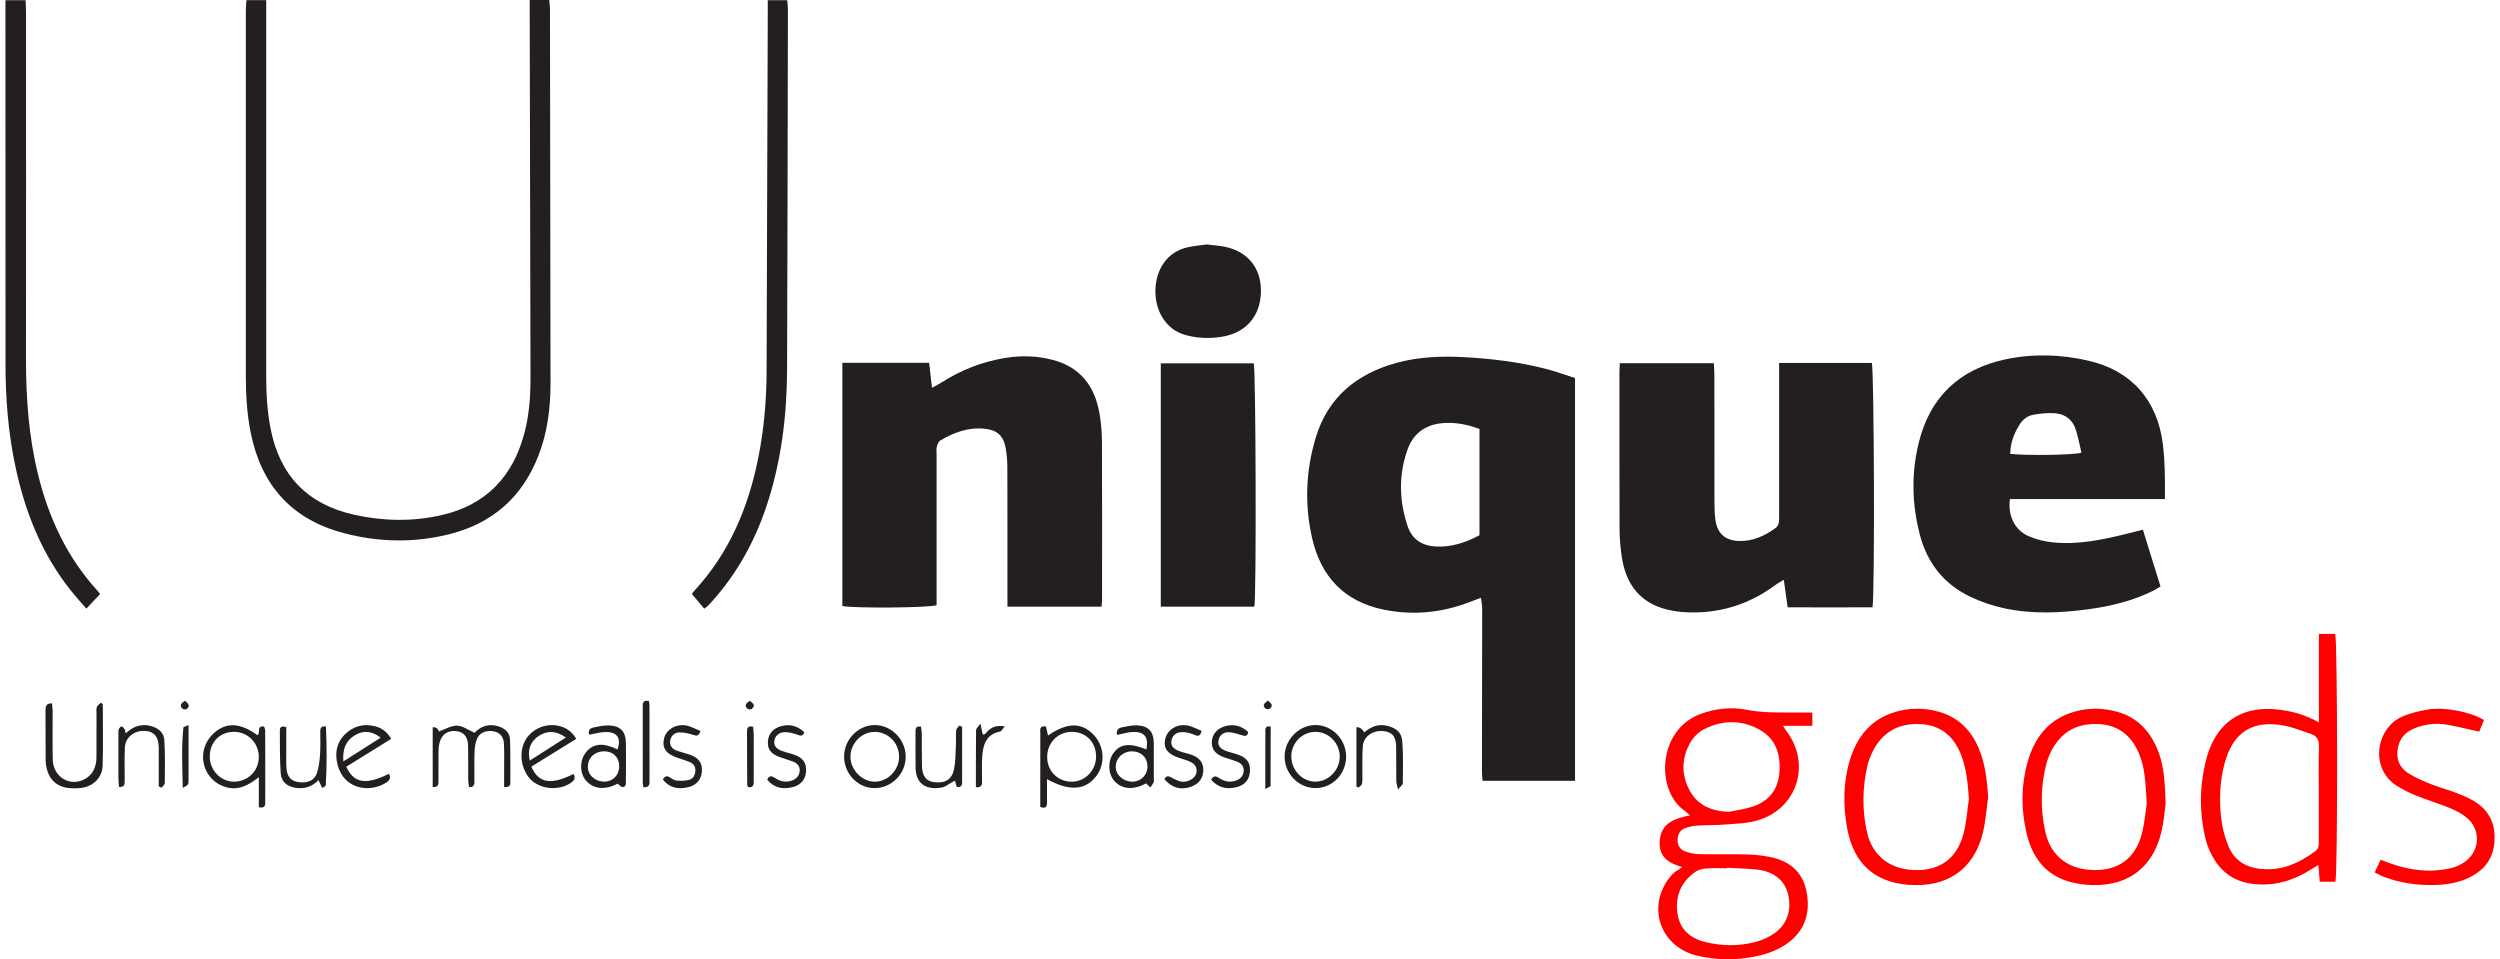 <?xml version="1.0" encoding="UTF-8"?> <svg xmlns="http://www.w3.org/2000/svg" width="86" height="33" viewBox="0 0 86 33" fill="none"><path d="M58.133 28.05C58.05 27.974 58.014 27.931 57.97 27.902C56.962 27.244 56.996 25.127 58.484 24.567C59.014 24.368 59.557 24.311 60.104 24.419C60.525 24.501 60.944 24.511 61.367 24.51C61.686 24.51 62.005 24.51 62.345 24.51V24.967H61.335C61.392 25.055 61.411 25.093 61.436 25.125C62.313 26.259 61.844 27.802 60.472 28.218C60.129 28.323 59.752 28.331 59.39 28.361C59.049 28.389 58.704 28.381 58.362 28.401C58.238 28.408 58.113 28.441 57.995 28.478C57.809 28.536 57.72 28.682 57.71 28.867C57.699 29.055 57.779 29.216 57.955 29.283C58.112 29.343 58.285 29.38 58.453 29.383C59.014 29.396 59.575 29.377 60.136 29.393C60.42 29.402 60.708 29.438 60.984 29.503C61.607 29.649 62.023 30.033 62.145 30.673C62.274 31.349 62.126 31.95 61.559 32.396C61.229 32.655 60.847 32.802 60.438 32.891C59.745 33.041 59.053 33.038 58.363 32.871C58.351 32.868 58.34 32.867 58.329 32.864C57.039 32.51 56.625 31.07 57.53 30.075C57.605 29.993 57.714 29.94 57.873 29.826C57.285 29.675 57.039 29.375 57.1 28.873C57.168 28.308 57.6 28.159 58.133 28.049V28.05ZM59.409 29.851C59.409 29.857 59.409 29.862 59.408 29.868C59.179 29.868 58.949 29.856 58.721 29.873C58.589 29.884 58.44 29.909 58.335 29.982C57.85 30.314 57.632 30.786 57.697 31.37C57.76 31.944 58.119 32.27 58.656 32.404C59.218 32.544 59.791 32.554 60.355 32.413C60.552 32.364 60.748 32.283 60.923 32.181C61.436 31.881 61.64 31.386 61.519 30.804C61.412 30.299 61.035 29.98 60.437 29.913C60.097 29.876 59.752 29.87 59.41 29.851H59.409ZM59.481 27.927C59.758 27.867 60.044 27.833 60.31 27.741C60.86 27.551 61.171 27.152 61.213 26.567C61.259 25.941 61.088 25.399 60.501 25.085C59.886 24.757 59.243 24.77 58.626 25.08C58.433 25.177 58.251 25.36 58.144 25.549C57.842 26.08 57.833 26.65 58.121 27.188C58.403 27.714 58.891 27.91 59.482 27.927H59.481ZM79.77 24.85V21.807H80.332C80.412 22.088 80.421 29.98 80.339 30.332H79.799C79.783 30.146 79.77 29.98 79.752 29.756C79.628 29.83 79.536 29.885 79.444 29.941C78.863 30.303 78.239 30.481 77.549 30.412C76.906 30.348 76.429 30.034 76.119 29.476C76.014 29.288 75.926 29.082 75.875 28.873C75.641 27.909 75.661 26.946 75.93 25.99C75.958 25.891 75.997 25.795 76.036 25.7C76.431 24.735 77.237 24.303 78.291 24.401C78.784 24.447 79.257 24.565 79.771 24.851L79.77 24.85ZM79.767 27.291C79.767 26.752 79.755 26.214 79.772 25.676C79.779 25.441 79.695 25.309 79.481 25.241C79.188 25.148 78.9 25.024 78.6 24.966C77.492 24.748 76.811 25.183 76.522 26.274C76.353 26.913 76.335 27.566 76.418 28.216C76.456 28.519 76.542 28.823 76.657 29.106C76.839 29.55 77.19 29.807 77.672 29.878C78.427 29.99 79.061 29.714 79.649 29.279C79.77 29.189 79.767 29.067 79.767 28.941C79.767 28.391 79.767 27.842 79.767 27.292V27.291ZM68.393 27.429C68.334 27.835 68.307 28.248 68.211 28.645C67.9 29.927 66.961 30.543 65.634 30.436C64.46 30.341 63.767 29.68 63.548 28.519C63.4 27.733 63.4 26.948 63.627 26.177C63.871 25.348 64.358 24.732 65.22 24.485C65.714 24.343 66.216 24.347 66.71 24.488C67.372 24.678 67.808 25.123 68.07 25.745C68.296 26.282 68.354 26.848 68.393 27.43V27.429ZM67.731 27.49C67.693 26.977 67.656 26.477 67.474 25.998C67.23 25.354 66.789 24.951 66.078 24.91C65.33 24.866 64.767 25.169 64.425 25.843C64.343 26.006 64.273 26.18 64.234 26.356C64.067 27.103 64.054 27.855 64.219 28.603C64.402 29.433 65.001 29.905 65.865 29.931C66.719 29.957 67.312 29.541 67.538 28.704C67.645 28.311 67.669 27.895 67.731 27.491V27.49ZM74.498 27.638C74.466 27.855 74.441 28.258 74.346 28.643C74.028 29.942 73.072 30.557 71.735 30.431C70.605 30.325 69.953 29.73 69.704 28.621C69.523 27.816 69.525 27.006 69.75 26.211C69.989 25.37 70.474 24.738 71.351 24.485C71.846 24.343 72.346 24.348 72.841 24.488C73.492 24.672 73.92 25.106 74.189 25.712C74.435 26.269 74.475 26.861 74.497 27.639L74.498 27.638ZM73.847 27.636C73.808 26.961 73.793 26.434 73.587 25.936C73.332 25.324 72.894 24.95 72.216 24.909C71.5 24.866 70.944 25.139 70.594 25.779C70.513 25.928 70.445 26.089 70.401 26.253C70.192 27.041 70.185 27.841 70.363 28.632C70.551 29.461 71.163 29.916 72.032 29.93C72.87 29.944 73.446 29.535 73.673 28.704C73.78 28.311 73.808 27.895 73.848 27.634L73.847 27.636ZM82.033 30.174C82.61 30.386 83.209 30.466 83.819 30.442C84.196 30.426 84.57 30.363 84.917 30.199C85.442 29.951 85.764 29.562 85.808 28.961C85.856 28.325 85.616 27.846 85.062 27.532C84.874 27.426 84.672 27.341 84.47 27.265C84.192 27.161 83.904 27.085 83.627 26.975C83.373 26.875 83.12 26.765 82.886 26.625C82.592 26.45 82.433 26.19 82.473 25.824C82.513 25.457 82.696 25.208 83.03 25.066C83.409 24.904 83.805 24.861 84.206 24.934C84.562 24.998 84.914 25.087 85.286 25.17C85.343 25.03 85.397 24.896 85.448 24.767C84.992 24.491 84.097 24.311 83.534 24.406C83.223 24.459 82.902 24.53 82.616 24.66C81.735 25.063 81.498 26.455 82.477 27.049C82.681 27.172 82.897 27.282 83.119 27.37C83.5 27.522 83.896 27.64 84.276 27.797C84.484 27.882 84.694 27.992 84.865 28.136C85.338 28.534 85.316 29.248 84.822 29.624C84.672 29.737 84.484 29.825 84.301 29.867C83.59 30.028 82.894 29.944 82.214 29.694C82.112 29.655 82.008 29.618 81.893 29.575C81.82 29.732 81.763 29.854 81.69 30.012C81.827 30.078 81.926 30.136 82.031 30.175L82.033 30.174Z" fill="#FF0000"></path><path d="M54.181 13.006V26.859H51.001C50.993 26.754 50.979 26.655 50.979 26.556C50.981 24.678 50.986 22.801 50.987 20.923C50.987 20.817 50.962 20.71 50.944 20.563C50.781 20.625 50.666 20.668 50.553 20.712C49.587 21.082 48.593 21.179 47.582 20.968C46.242 20.689 45.442 19.838 45.139 18.522C44.87 17.349 44.918 16.174 45.27 15.027C45.69 13.661 46.672 12.864 48.019 12.488C48.787 12.274 49.579 12.244 50.371 12.286C51.321 12.338 52.264 12.454 53.187 12.691C53.517 12.776 53.837 12.896 54.181 13.005V13.006ZM50.894 18.411V14.756C50.465 14.597 50.034 14.512 49.583 14.56C49.002 14.622 48.604 14.935 48.413 15.48C48.108 16.352 48.132 17.233 48.423 18.102C48.578 18.565 48.931 18.782 49.419 18.801C49.95 18.822 50.428 18.661 50.894 18.411Z" fill="#231F20"></path><path d="M28.977 12.481H31.963C31.993 12.749 32.023 13.015 32.06 13.341C32.197 13.265 32.294 13.217 32.384 13.16C33.059 12.729 33.789 12.442 34.578 12.313C35.126 12.223 35.675 12.239 36.214 12.38C37.151 12.625 37.651 13.272 37.817 14.194C37.876 14.52 37.906 14.854 37.907 15.184C37.916 16.981 37.912 18.778 37.911 20.576C37.911 20.667 37.901 20.757 37.894 20.87H34.656C34.656 20.736 34.656 20.614 34.656 20.493C34.656 19.028 34.658 17.562 34.653 16.097C34.653 15.869 34.636 15.638 34.596 15.414C34.52 14.991 34.304 14.795 33.881 14.749C33.321 14.69 32.819 14.872 32.348 15.152C32.284 15.189 32.245 15.292 32.225 15.373C32.205 15.459 32.219 15.554 32.219 15.646C32.219 17.237 32.219 18.829 32.219 20.42V20.818C31.949 20.911 29.358 20.929 28.977 20.847V12.481Z" fill="#231F20"></path><path d="M61.199 12.485H64.391C64.47 12.727 64.496 20.375 64.415 20.892C63.456 20.896 62.491 20.895 61.495 20.892C61.451 20.578 61.411 20.29 61.362 19.943C61.232 20.024 61.148 20.068 61.071 20.125C60.154 20.806 59.123 21.118 57.984 21.061C57.769 21.049 57.55 21.019 57.341 20.967C56.403 20.733 55.931 20.087 55.791 19.167C55.744 18.852 55.714 18.53 55.713 18.211C55.706 16.404 55.709 14.595 55.709 12.788C55.709 12.698 55.717 12.608 55.723 12.495H58.955C58.962 12.621 58.974 12.753 58.975 12.885C58.976 14.327 58.975 15.768 58.977 17.21C58.977 17.427 58.98 17.647 59.007 17.861C59.071 18.363 59.355 18.607 59.862 18.61C60.316 18.612 60.705 18.433 61.066 18.173C61.201 18.076 61.202 17.949 61.202 17.81C61.201 16.848 61.202 15.888 61.202 14.926C61.202 14.24 61.202 13.553 61.202 12.867V12.487L61.199 12.485Z" fill="#231F20"></path><path d="M74.473 17.169H69.142C69.065 17.728 69.301 18.231 69.777 18.441C70.044 18.558 70.342 18.631 70.633 18.659C71.5 18.745 72.342 18.564 73.177 18.357C73.342 18.316 73.507 18.275 73.716 18.222C73.919 18.877 74.117 19.515 74.321 20.173C74.237 20.224 74.165 20.275 74.086 20.314C73.382 20.666 72.629 20.85 71.854 20.956C70.873 21.09 69.889 21.133 68.916 20.919C68.53 20.833 68.144 20.702 67.786 20.532C66.873 20.1 66.296 19.367 66.043 18.396C65.77 17.35 65.745 16.295 66.003 15.237C66.39 13.651 67.408 12.7 68.981 12.363C69.931 12.16 70.895 12.188 71.844 12.408C73.322 12.749 74.212 13.765 74.402 15.274C74.479 15.887 74.478 16.5 74.473 17.169ZM69.152 15.614C69.744 15.675 71.318 15.654 71.602 15.573C71.539 15.313 71.49 15.046 71.41 14.788C71.305 14.451 71.054 14.248 70.711 14.218C70.455 14.195 70.189 14.223 69.935 14.27C69.73 14.307 69.567 14.448 69.456 14.632C69.278 14.928 69.155 15.243 69.152 15.614Z" fill="#231F20"></path><path d="M18.221 0.001H18.894C18.903 0.103 18.919 0.201 18.919 0.299C18.926 4.593 18.933 8.886 18.938 13.18C18.938 14.032 18.835 14.869 18.523 15.671C17.97 17.099 16.943 18.002 15.463 18.375C14.25 18.68 13.032 18.657 11.826 18.339C10.041 17.869 8.994 16.702 8.628 14.903C8.495 14.249 8.457 13.588 8.457 12.923C8.455 8.743 8.457 4.565 8.457 0.386C8.457 0.264 8.469 0.142 8.477 0.005H9.158V0.454C9.158 4.598 9.159 8.743 9.157 12.887C9.157 13.508 9.188 14.122 9.306 14.732C9.618 16.355 10.577 17.354 12.193 17.709C13.191 17.929 14.191 17.949 15.19 17.72C16.715 17.371 17.636 16.404 18.035 14.916C18.209 14.271 18.251 13.609 18.249 12.941C18.239 8.797 18.23 4.652 18.222 0.508C18.222 0.35 18.222 0.191 18.222 0L18.221 0.001Z" fill="#231F20"></path><path d="M43.151 20.869H39.931V12.499H43.13C43.2 12.731 43.223 20.405 43.151 20.869Z" fill="#231F20"></path><path d="M0.187 0.006H0.88C0.885 0.142 0.895 0.275 0.895 0.407C0.895 4.378 0.9 8.349 0.894 12.32C0.892 13.674 0.986 15.015 1.312 16.336C1.684 17.839 2.321 19.201 3.379 20.349C3.409 20.382 3.43 20.422 3.442 20.437C3.286 20.603 3.139 20.758 2.97 20.938C2.782 20.72 2.599 20.518 2.43 20.306C1.416 19.032 0.845 17.563 0.517 15.985C0.277 14.839 0.19 13.678 0.189 12.508C0.186 8.469 0.187 4.429 0.187 0.39C0.187 0.267 0.187 0.144 0.187 0.006Z" fill="#231F20"></path><path d="M26.411 0.006H27.082C27.091 0.12 27.104 0.22 27.104 0.321C27.096 4.442 27.091 8.564 27.076 12.686C27.07 14.309 26.876 15.905 26.354 17.451C25.95 18.648 25.349 19.731 24.505 20.675C24.452 20.735 24.398 20.794 24.341 20.851C24.318 20.874 24.288 20.892 24.225 20.938C24.09 20.776 23.951 20.612 23.802 20.433C23.81 20.422 23.839 20.372 23.876 20.332C25.081 19.032 25.741 17.469 26.084 15.753C26.282 14.762 26.369 13.761 26.371 12.751C26.381 8.652 26.396 4.553 26.411 0.455C26.411 0.318 26.411 0.181 26.411 0.006Z" fill="#231F20"></path><path d="M41.519 8.41C41.728 8.435 41.911 8.448 42.09 8.48C42.927 8.633 43.409 9.237 43.375 10.081C43.342 10.908 42.832 11.465 42.009 11.589C41.583 11.653 41.165 11.637 40.751 11.516C40.455 11.428 40.221 11.255 40.041 11.004C39.653 10.464 39.646 9.607 40.024 9.059C40.23 8.76 40.517 8.583 40.863 8.504C41.084 8.454 41.314 8.437 41.517 8.408L41.519 8.41Z" fill="#231F20"></path><path d="M36.017 26.805C36.017 27.088 36.017 27.346 36.017 27.603C36.017 27.738 35.983 27.834 35.785 27.759C35.785 27.633 35.785 27.497 35.785 27.361C35.785 26.651 35.784 25.942 35.787 25.232C35.787 25.119 35.74 24.959 35.979 24.988C36.002 25.088 36.026 25.193 36.052 25.302C36.71 24.847 37.198 24.841 37.619 25.275C37.99 25.659 38.032 26.272 37.715 26.692C37.343 27.187 36.798 27.232 36.016 26.803L36.017 26.805ZM37.705 26.013C37.699 25.521 37.346 25.171 36.861 25.176C36.376 25.181 36.011 25.567 36.023 26.064C36.034 26.544 36.406 26.9 36.885 26.89C37.343 26.881 37.711 26.486 37.705 26.013Z" fill="#231F20"></path><path d="M8.904 27.77V26.733C8.534 27.03 8.184 27.202 7.762 27.074C7.512 26.998 7.311 26.856 7.166 26.638C6.87 26.194 6.944 25.604 7.342 25.234C7.77 24.836 8.254 24.853 8.855 25.29C8.974 25.226 8.807 24.958 9.085 24.992C9.097 25.035 9.122 25.086 9.122 25.135C9.125 25.946 9.127 26.756 9.124 27.567C9.124 27.674 9.144 27.816 8.903 27.77H8.904ZM7.216 26.024C7.216 26.498 7.59 26.888 8.047 26.889C8.525 26.889 8.896 26.526 8.903 26.051C8.909 25.564 8.529 25.174 8.048 25.175C7.564 25.175 7.216 25.529 7.216 26.024Z" fill="#231F20"></path><path d="M14.885 27.076V25.019C14.995 25.009 15.066 25.057 15.098 25.164C15.306 25.091 15.515 24.959 15.721 24.962C15.914 24.965 16.105 25.113 16.325 25.209C16.523 24.994 16.803 24.877 17.149 24.986C17.378 25.058 17.537 25.209 17.545 25.449C17.563 25.94 17.554 26.432 17.556 26.924C17.556 27.041 17.498 27.09 17.342 27.069C17.342 26.883 17.342 26.691 17.342 26.499C17.341 26.191 17.352 25.881 17.334 25.573C17.32 25.323 17.18 25.189 16.955 25.154C16.716 25.117 16.495 25.208 16.41 25.415C16.354 25.548 16.33 25.702 16.325 25.847C16.313 26.19 16.321 26.533 16.32 26.877C16.32 26.986 16.313 27.09 16.133 27.073C16.124 26.992 16.107 26.907 16.106 26.82C16.103 26.431 16.111 26.042 16.102 25.653C16.095 25.343 15.954 25.179 15.696 25.15C15.402 25.117 15.188 25.264 15.116 25.564C15.089 25.673 15.086 25.79 15.085 25.903C15.081 26.223 15.085 26.544 15.083 26.863C15.083 26.968 15.089 27.079 14.886 27.076H14.885Z" fill="#231F20"></path><path d="M3.536 24.226C3.536 24.933 3.553 25.641 3.53 26.347C3.516 26.751 3.21 27.046 2.81 27.102C2.653 27.123 2.489 27.123 2.331 27.104C1.949 27.056 1.686 26.805 1.605 26.429C1.585 26.34 1.57 26.249 1.57 26.158C1.566 25.586 1.57 25.014 1.565 24.442C1.564 24.299 1.588 24.192 1.787 24.195C1.796 24.283 1.81 24.368 1.811 24.453C1.813 25.014 1.803 25.575 1.815 26.135C1.829 26.739 2.428 27.085 2.933 26.791C3.222 26.623 3.316 26.349 3.318 26.035C3.321 25.543 3.318 25.052 3.32 24.56C3.32 24.479 3.306 24.394 3.332 24.321C3.353 24.263 3.425 24.221 3.473 24.173C3.495 24.19 3.516 24.208 3.538 24.224L3.536 24.226Z" fill="#231F20"></path><path d="M13.459 25.416C12.931 25.743 12.421 26.06 11.912 26.375C12.173 26.946 12.588 27.013 13.379 26.618C13.456 26.755 13.404 26.846 13.287 26.921C12.722 27.285 11.833 27.157 11.613 26.311C11.513 25.927 11.569 25.555 11.867 25.261C12.159 24.974 12.514 24.883 12.91 24.985C13.138 25.044 13.316 25.178 13.457 25.416H13.459ZM11.81 26.194C12.273 25.899 12.679 25.641 13.095 25.376C12.804 25.145 12.506 25.117 12.22 25.285C11.907 25.47 11.778 25.75 11.811 26.194H11.81Z" fill="#231F20"></path><path d="M19.825 25.416C19.298 25.742 18.786 26.058 18.278 26.372C18.524 26.944 18.953 27.015 19.728 26.624C19.814 26.762 19.753 26.85 19.637 26.93C19.254 27.197 18.64 27.163 18.295 26.852C17.94 26.531 17.833 25.925 18.055 25.495C18.272 25.077 18.78 24.855 19.251 24.977C19.492 25.04 19.68 25.173 19.824 25.415L19.825 25.416ZM19.467 25.37C19.133 25.132 18.826 25.125 18.536 25.314C18.249 25.502 18.136 25.786 18.224 26.164C18.635 25.902 19.034 25.646 19.467 25.37Z" fill="#231F20"></path><path d="M21.246 26.957C20.82 27.185 20.418 27.149 20.162 26.856C19.935 26.596 19.935 26.152 20.162 25.873C20.409 25.569 20.75 25.541 21.244 25.781C21.375 25.398 21.237 25.179 20.843 25.181C20.655 25.181 20.467 25.24 20.269 25.274C20.223 25.142 20.286 25.052 20.411 25.027C20.599 24.988 20.795 24.942 20.983 24.956C21.36 24.982 21.527 25.18 21.531 25.561C21.537 25.995 21.532 26.43 21.531 26.864C21.531 26.955 21.545 27.07 21.42 27.076C21.364 27.078 21.305 26.999 21.245 26.956L21.246 26.957ZM20.779 26.888C21.074 26.894 21.297 26.671 21.301 26.368C21.305 26.058 21.1 25.849 20.791 25.845C20.467 25.841 20.233 26.053 20.223 26.36C20.214 26.653 20.455 26.882 20.779 26.888Z" fill="#231F20"></path><path d="M39.436 25.777C39.516 25.354 39.369 25.162 38.958 25.18C38.782 25.189 38.607 25.246 38.424 25.282C38.398 25.139 38.453 25.048 38.581 25.024C38.758 24.988 38.942 24.943 39.12 24.952C39.517 24.974 39.688 25.172 39.691 25.571C39.694 25.983 39.691 26.395 39.691 26.806C39.691 26.84 39.701 26.881 39.688 26.908C39.657 26.971 39.614 27.028 39.575 27.088C39.526 27.041 39.475 26.996 39.424 26.949C38.987 27.185 38.596 27.156 38.334 26.865C38.115 26.624 38.101 26.19 38.301 25.909C38.532 25.585 38.852 25.548 39.435 25.778L39.436 25.777ZM38.936 25.846C38.622 25.85 38.386 26.075 38.382 26.373C38.378 26.654 38.631 26.884 38.949 26.889C39.251 26.893 39.486 26.647 39.473 26.341C39.461 26.046 39.24 25.842 38.936 25.847V25.846Z" fill="#231F20"></path><path d="M45.259 27.11C44.679 27.113 44.196 26.627 44.191 26.036C44.185 25.453 44.673 24.947 45.245 24.941C45.818 24.935 46.305 25.43 46.307 26.022C46.309 26.621 45.841 27.107 45.259 27.11ZM44.422 26.017C44.416 26.488 44.794 26.887 45.248 26.889C45.699 26.891 46.089 26.49 46.087 26.025C46.085 25.569 45.717 25.186 45.274 25.176C44.809 25.165 44.426 25.543 44.42 26.015L44.422 26.017Z" fill="#231F20"></path><path d="M29.038 25.983C29.058 25.41 29.549 24.932 30.107 24.942C30.694 24.951 31.181 25.477 31.155 26.075C31.13 26.664 30.631 27.131 30.048 27.11C29.473 27.09 29.016 26.58 29.037 25.983L29.038 25.983ZM30.929 26.02C30.924 25.548 30.539 25.168 30.076 25.177C29.632 25.185 29.261 25.569 29.256 26.022C29.25 26.478 29.649 26.89 30.095 26.89C30.546 26.89 30.934 26.485 30.929 26.02Z" fill="#231F20"></path><path d="M46.661 27.058V25.016C46.771 25.011 46.861 25.07 46.93 25.194C47.156 25.003 47.405 24.893 47.71 24.966C48.023 25.039 48.217 25.188 48.24 25.508C48.274 25.985 48.261 26.466 48.257 26.945C48.257 26.997 48.178 27.049 48.091 27.156C48.06 27.009 48.033 26.937 48.032 26.865C48.028 26.477 48.033 26.089 48.028 25.7C48.023 25.328 47.89 25.174 47.567 25.148C47.216 25.12 46.906 25.34 46.881 25.669C46.856 25.998 46.871 26.331 46.866 26.662C46.865 26.764 46.873 26.87 46.851 26.968C46.841 27.017 46.772 27.052 46.729 27.092C46.706 27.081 46.684 27.068 46.661 27.057V27.058Z" fill="#231F20"></path><path d="M10.956 26.836C10.723 27.074 10.467 27.143 10.178 27.102C9.882 27.061 9.676 26.897 9.656 26.598C9.622 26.108 9.63 25.616 9.627 25.124C9.627 25.011 9.688 24.956 9.848 25.017C9.848 25.284 9.848 25.567 9.848 25.85C9.848 26.045 9.841 26.24 9.855 26.433C9.877 26.721 10.014 26.87 10.262 26.904C10.585 26.949 10.819 26.85 10.906 26.583C10.972 26.379 10.996 26.159 11.01 25.944C11.028 25.682 11.016 25.418 11.018 25.155C11.018 25.056 11.037 24.971 11.212 24.989C11.244 25.663 11.246 26.339 11.207 27.017C11.206 27.044 11.141 27.066 11.085 27.108C11.038 27.01 11.001 26.931 10.956 26.835V26.836Z" fill="#231F20"></path><path d="M33.097 24.999C33.097 25.225 33.097 25.451 33.097 25.678C33.097 26.077 33.097 26.477 33.097 26.877C33.097 26.982 33.099 27.092 32.914 27.074C32.896 27.01 32.875 26.938 32.851 26.853C32.81 26.876 32.772 26.898 32.734 26.919C32.624 26.978 32.52 27.068 32.404 27.089C31.952 27.173 31.508 27.042 31.497 26.415C31.49 26.004 31.493 25.592 31.494 25.182C31.494 25.079 31.49 24.962 31.683 24.999C31.692 25.076 31.709 25.162 31.71 25.247C31.713 25.612 31.706 25.977 31.715 26.342C31.723 26.7 31.86 26.873 32.139 26.907C32.515 26.954 32.75 26.813 32.821 26.451C32.87 26.196 32.87 25.93 32.882 25.669C32.892 25.486 32.877 25.302 32.892 25.121C32.896 25.065 32.96 25.014 32.996 24.96C33.03 24.973 33.065 24.986 33.099 24.999H33.097Z" fill="#231F20"></path><path d="M5.461 27.053C5.461 26.792 5.461 26.531 5.461 26.27C5.461 26.087 5.463 25.904 5.461 25.721C5.455 25.327 5.291 25.146 4.944 25.143C4.593 25.14 4.308 25.38 4.295 25.716C4.28 26.092 4.29 26.47 4.289 26.848C4.289 26.964 4.296 27.088 4.093 27.07C4.087 26.973 4.074 26.873 4.073 26.774C4.071 26.282 4.072 25.791 4.073 25.299C4.073 25.231 4.065 25.159 4.083 25.095C4.095 25.051 4.141 24.998 4.182 24.989C4.208 24.983 4.259 25.042 4.285 25.08C4.305 25.111 4.305 25.156 4.322 25.229C4.589 24.981 4.866 24.887 5.195 24.976C5.456 25.047 5.639 25.206 5.654 25.467C5.683 25.957 5.673 26.449 5.668 26.94C5.668 26.993 5.594 27.046 5.554 27.098C5.523 27.083 5.492 27.067 5.462 27.052L5.461 27.053Z" fill="#231F20"></path><path d="M41.661 26.82C41.747 26.672 41.829 26.692 41.931 26.761C42.1 26.873 42.281 26.924 42.484 26.862C42.654 26.81 42.766 26.71 42.782 26.527C42.797 26.35 42.689 26.251 42.54 26.194C42.402 26.14 42.258 26.104 42.117 26.055C41.805 25.944 41.674 25.775 41.687 25.512C41.701 25.234 41.898 25.029 42.212 24.964C42.492 24.907 42.727 24.99 42.937 25.178C42.92 25.303 42.867 25.336 42.75 25.3C42.59 25.251 42.424 25.193 42.26 25.189C42.07 25.185 41.946 25.312 41.916 25.468C41.885 25.629 41.957 25.747 42.16 25.827C42.297 25.881 42.445 25.909 42.584 25.958C42.887 26.063 43.01 26.23 43 26.511C42.991 26.8 42.836 27.004 42.542 27.077C42.211 27.161 41.909 27.107 41.66 26.819L41.661 26.82Z" fill="#231F20"></path><path d="M24.097 25.146C24.033 25.331 23.965 25.318 23.86 25.284C23.701 25.234 23.531 25.189 23.367 25.195C23.181 25.2 23.064 25.343 23.052 25.502C23.04 25.681 23.147 25.776 23.299 25.829C23.439 25.878 23.585 25.91 23.725 25.959C24.029 26.065 24.156 26.235 24.147 26.509C24.139 26.792 23.978 27.003 23.687 27.076C23.343 27.162 23.031 27.113 22.801 26.809C22.865 26.712 22.93 26.67 23.034 26.737C23.11 26.785 23.194 26.845 23.278 26.852C23.421 26.865 23.573 26.862 23.71 26.825C23.854 26.785 23.917 26.65 23.921 26.502C23.925 26.36 23.846 26.263 23.719 26.212C23.592 26.16 23.461 26.118 23.331 26.077C22.908 25.94 22.759 25.728 22.849 25.383C22.926 25.09 23.268 24.889 23.617 24.959C23.778 24.991 23.927 25.079 24.096 25.147L24.097 25.146Z" fill="#231F20"></path><path d="M27.671 25.19C27.603 25.349 27.527 25.308 27.433 25.274C27.295 25.227 27.148 25.186 27.005 25.186C26.799 25.186 26.661 25.317 26.637 25.482C26.614 25.641 26.692 25.754 26.898 25.833C27.036 25.885 27.185 25.912 27.324 25.963C27.623 26.071 27.742 26.24 27.729 26.524C27.716 26.793 27.565 26.995 27.289 27.071C26.947 27.165 26.634 27.115 26.391 26.821C26.461 26.663 26.552 26.691 26.662 26.764C26.831 26.876 27.014 26.923 27.216 26.859C27.386 26.805 27.494 26.699 27.509 26.52C27.523 26.343 27.409 26.246 27.26 26.191C27.111 26.134 26.955 26.095 26.806 26.038C26.509 25.924 26.402 25.773 26.416 25.506C26.431 25.246 26.597 25.052 26.877 24.978C27.176 24.9 27.436 24.969 27.67 25.191L27.671 25.19Z" fill="#231F20"></path><path d="M40.053 26.805C40.103 26.712 40.167 26.673 40.273 26.735C40.361 26.786 40.455 26.832 40.551 26.865C40.713 26.92 40.87 26.889 41.009 26.794C41.223 26.649 41.217 26.354 40.99 26.229C40.863 26.159 40.715 26.122 40.574 26.076C40.165 25.945 40.01 25.74 40.084 25.418C40.156 25.1 40.494 24.887 40.857 24.958C41.019 24.989 41.169 25.077 41.336 25.143C41.293 25.299 41.244 25.343 41.109 25.286C40.976 25.231 40.828 25.188 40.684 25.184C40.472 25.178 40.333 25.295 40.302 25.459C40.267 25.642 40.34 25.752 40.568 25.838C40.706 25.891 40.854 25.915 40.994 25.967C41.273 26.07 41.4 26.246 41.394 26.501C41.387 26.771 41.237 26.97 40.97 27.064C40.617 27.189 40.317 27.104 40.054 26.805H40.053Z" fill="#231F20"></path><path d="M22.32 24.113C22.328 24.163 22.342 24.206 22.342 24.25C22.344 25.109 22.344 25.967 22.343 26.826C22.343 26.949 22.364 27.093 22.137 27.084C22.129 27.039 22.112 26.988 22.111 26.938C22.109 26.08 22.109 25.221 22.11 24.362C22.11 24.23 22.084 24.068 22.32 24.113Z" fill="#231F20"></path><path d="M33.571 27.081C33.571 26.414 33.569 25.765 33.577 25.117C33.577 25.063 33.645 25.01 33.726 24.891C33.765 25.073 33.786 25.167 33.808 25.27C33.837 25.261 33.879 25.262 33.895 25.241C34.054 25.041 34.246 24.928 34.564 24.988C34.493 25.068 34.453 25.156 34.399 25.166C33.931 25.256 33.82 25.607 33.79 26.001C33.767 26.296 33.784 26.594 33.783 26.89C33.783 27.003 33.764 27.099 33.57 27.08L33.571 27.081Z" fill="#231F20"></path><path d="M25.907 25.001C25.914 25.087 25.927 25.175 25.928 25.263C25.93 25.786 25.93 26.31 25.928 26.833C25.928 26.955 25.948 27.095 25.744 27.082C25.729 27.051 25.704 27.022 25.704 26.993C25.7 26.389 25.699 25.787 25.697 25.183C25.697 25.057 25.717 24.951 25.906 25.001H25.907Z" fill="#231F20"></path><path d="M6.487 24.944C6.487 25.265 6.487 25.526 6.487 25.786C6.487 26.14 6.489 26.494 6.486 26.847C6.485 26.998 6.48 26.998 6.286 27.105C6.273 26.397 6.237 25.711 6.309 25.024C6.311 25.003 6.38 24.991 6.487 24.944Z" fill="#231F20"></path><path d="M43.526 27.142C43.526 26.871 43.526 26.668 43.526 26.464C43.526 26.042 43.525 25.62 43.528 25.198C43.528 25.087 43.512 24.951 43.712 24.996C43.712 25.674 43.712 26.353 43.708 27.033C43.708 27.054 43.639 27.076 43.527 27.142H43.526Z" fill="#231F20"></path><path d="M43.614 24.101C43.708 24.184 43.819 24.248 43.693 24.372C43.664 24.401 43.56 24.401 43.53 24.372C43.401 24.247 43.515 24.184 43.614 24.101Z" fill="#231F20"></path><path d="M25.79 24.107C25.911 24.191 25.997 24.27 25.864 24.385C25.837 24.41 25.752 24.41 25.722 24.385C25.586 24.273 25.667 24.192 25.79 24.107Z" fill="#231F20"></path><path d="M6.362 24.107C6.487 24.201 6.551 24.291 6.419 24.392C6.39 24.414 6.306 24.405 6.278 24.378C6.152 24.256 6.249 24.186 6.362 24.105V24.107Z" fill="#231F20"></path></svg> 